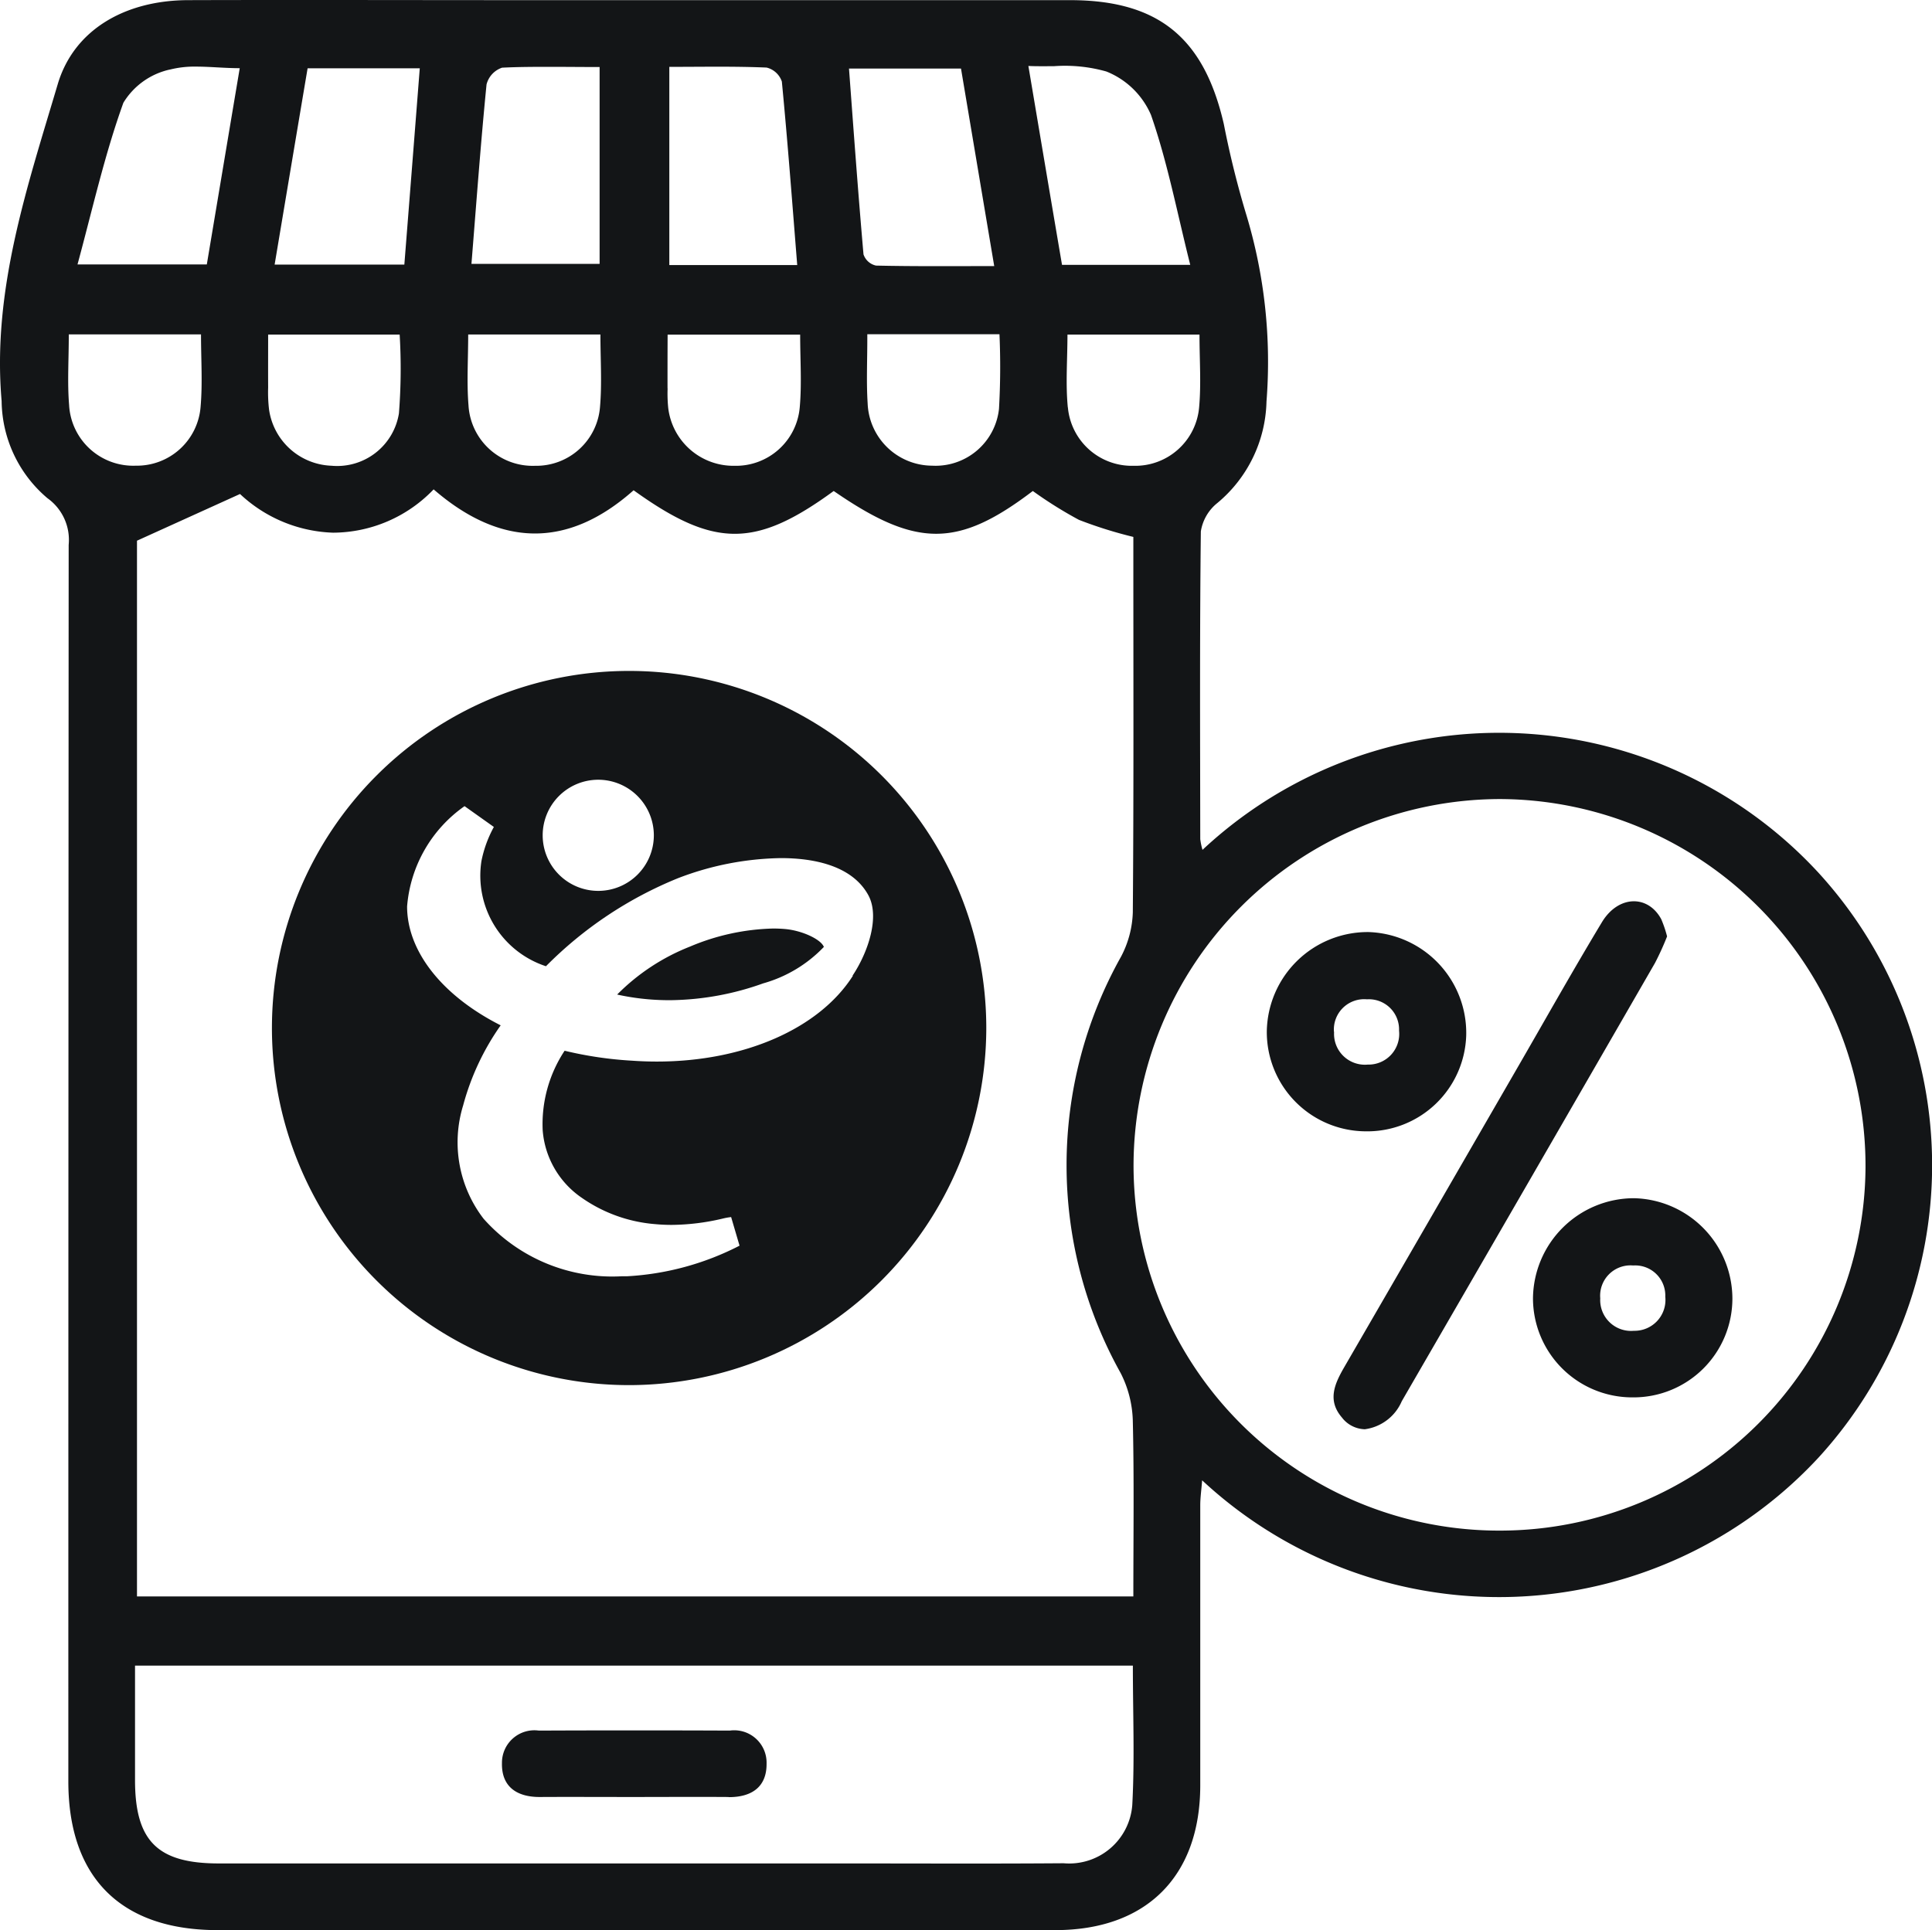<svg xmlns="http://www.w3.org/2000/svg" width="68.895" height="68.846" viewBox="0 0 68.895 68.846">
  <g id="Group_2527" data-name="Group 2527" transform="translate(-5734.607 197.854)">
    <g id="Group_2535" data-name="Group 2535" transform="translate(5734.607 -197.854)">
      <g id="Group_2534" data-name="Group 2534" transform="translate(0 0)">
        <g id="Group_2533" data-name="Group 2533">
          <path id="Union_3" data-name="Union 3" d="M-6082.069-2370.706c-3.45,0-5.326-1.872-5.326-5.305q0-22.053.012-44.106a1.826,1.826,0,0,0-.757-1.663,4.6,4.6,0,0,1-1.634-3.465c-.344-3.948.908-7.618,2-11.3.576-1.944,2.4-2.993,4.646-3,3.956-.012,7.911,0,11.867,0h19.581c3.144,0,4.781,1.33,5.49,4.423a33.184,33.184,0,0,0,.809,3.257,18.138,18.138,0,0,1,.712,6.636,4.849,4.849,0,0,1-1.754,3.622,1.62,1.62,0,0,0-.587,1.012c-.042,3.657-.025,7.316-.021,10.976a2.463,2.463,0,0,0,.08.382,15.487,15.487,0,0,1,21.951.8,15.452,15.452,0,0,1,.019,20.874,15.534,15.534,0,0,1-21.983.813c-.027.353-.067.621-.067.891,0,3.329,0,6.658,0,9.987,0,3.243-1.917,5.163-5.163,5.166q-6.741,0-13.482,0Zm30.165-2.385a2.255,2.255,0,0,0,2.449-2.077c.088-1.634.021-3.277.021-4.973h-35.583c0,1.4,0,2.739,0,4.081,0,2.175.8,2.974,2.979,2.976q11.165,0,22.33,0C-6057.106-2373.084-6054.505-2373.071-6051.9-2373.091Zm-33.043-47.173v37.657h35.53c0-2.156.03-4.226-.02-6.294a3.955,3.955,0,0,0-.431-1.671,15.214,15.214,0,0,1,.014-14.859,3.618,3.618,0,0,0,.418-1.573c.034-4.187.019-8.373.019-12.559v-.836a15.4,15.4,0,0,1-1.939-.608,14.813,14.813,0,0,1-1.646-1.03c-2.673,2.034-4.154,2.034-7.1,0-2.792,2.04-4.263,2.04-7.136-.026-2.363,2.1-4.762,2.021-7.131-.032a4.99,4.99,0,0,1-3.583,1.545,5.083,5.083,0,0,1-3.321-1.38Zm35.537,22.284a13.036,13.036,0,0,0,13.112,13.024,13.038,13.038,0,0,0,12.99-12.944,13.086,13.086,0,0,0-13.01-13.149h-.04A13.094,13.094,0,0,0-6049.41-2397.979Zm-30.86-27.744a5.2,5.2,0,0,0,.033.786,2.335,2.335,0,0,0,2.224,2,2.23,2.23,0,0,0,2.407-1.869,20.464,20.464,0,0,0,.026-2.809h-4.69C-6080.27-2426.952-6080.273-2426.337-6080.27-2425.723Zm21.378.553a2.312,2.312,0,0,0,2.3,2.231,2.275,2.275,0,0,0,2.384-2.027,26.471,26.471,0,0,0,.017-2.661h-4.713C-6058.9-2426.74-6058.942-2425.952-6058.892-2425.17Zm-28.475.084a2.291,2.291,0,0,0,2.38,2.147,2.278,2.278,0,0,0,2.309-2.111c.072-.836.014-1.683.014-2.572h-4.715C-6087.378-2426.718-6087.435-2425.9-6087.366-2425.086Zm14.242,0a2.292,2.292,0,0,0,2.377,2.151,2.279,2.279,0,0,0,2.313-2.108c.072-.836.014-1.684.014-2.575h-4.715C-6073.137-2426.72-6073.191-2425.9-6073.125-2425.089Zm7.1-.608a5.123,5.123,0,0,0,.021.688,2.34,2.34,0,0,0,2.36,2.071,2.283,2.283,0,0,0,2.331-2.088c.075-.838.015-1.689.015-2.589h-4.727C-6066.028-2426.932-6066.029-2426.315-6066.028-2425.7Zm14.274.677a2.289,2.289,0,0,0,2.341,2.082,2.285,2.285,0,0,0,2.338-2.079c.077-.839.014-1.69.014-2.6h-4.708C-6051.768-2426.709-6051.835-2425.858-6051.754-2425.02Zm-7.285-5.449a.605.605,0,0,0,.443.39c1.373.031,2.745.018,4.215.018-.41-2.435-.795-4.727-1.185-7.046h-3.994C-6059.389-2434.849-6059.231-2432.657-6059.039-2430.469Zm-6.928-6.7v7.072h4.561c-.18-2.247-.341-4.4-.548-6.545a.766.766,0,0,0-.544-.5c-.57-.024-1.141-.031-1.717-.031S-6065.374-2437.165-6065.967-2437.165Zm14.006,7.064h4.57c-.472-1.878-.81-3.657-1.4-5.348a2.906,2.906,0,0,0-1.589-1.548,5.418,5.418,0,0,0-1.874-.19c-.3,0-.6.006-.909-.008C-6052.741-2434.709-6052.352-2432.4-6051.96-2430.1Zm-28.079-.01h4.624c.184-2.326.365-4.633.55-7h-4C-6079.258-2434.77-6079.642-2432.479-6080.039-2430.111Zm-3.74-6.956a2.593,2.593,0,0,0-1.655,1.184c-.669,1.853-1.1,3.792-1.636,5.767h4.611c.393-2.345.776-4.633,1.174-7-.535,0-1.058-.056-1.553-.056A3.6,3.6,0,0,0-6083.779-2437.067Zm11.856-.069a.852.852,0,0,0-.561.6c-.208,2.1-.361,4.2-.538,6.4h4.57v-7.021c-.591,0-1.174-.007-1.751-.007S-6071.352-2437.165-6071.923-2437.136Zm8.062,61.684c-1.152-.008-2.3,0-3.456,0-1.085,0-2.172-.006-3.257,0-.823.006-1.375-.361-1.36-1.2a1.157,1.157,0,0,1,1.314-1.169q3.406-.014,6.812,0a1.154,1.154,0,0,1,1.31,1.174c.009.84-.534,1.2-1.343,1.2Zm21.9-13.513c-.552-.619-.287-1.212.058-1.81q3.065-5.291,6.123-10.589c1.021-1.764,2.017-3.543,3.069-5.288.581-.965,1.64-.992,2.117-.11a4.234,4.234,0,0,1,.208.614,10.048,10.048,0,0,1-.431.948q-4.507,7.82-9.03,15.631a1.673,1.673,0,0,1-1.317,1A1.065,1.065,0,0,1-6041.96-2388.965Zm10.308-.741a3.539,3.539,0,0,1-3.515-3.531,3.607,3.607,0,0,1,3.6-3.573,3.591,3.591,0,0,1,3.511,3.56,3.525,3.525,0,0,1-3.561,3.544Zm-1.116-3.54a1.1,1.1,0,0,0,1.2,1.165,1.1,1.1,0,0,0,1.119-1.214,1.073,1.073,0,0,0-1.131-1.116h-.021A1.083,1.083,0,0,0-6032.768-2393.246Zm-8.4-5.95a3.542,3.542,0,0,1-3.491-3.558,3.6,3.6,0,0,1,3.625-3.549,3.6,3.6,0,0,1,3.486,3.687,3.531,3.531,0,0,1-3.56,3.421Zm-1.091-3.548a1.1,1.1,0,0,0,1.2,1.168,1.093,1.093,0,0,0,1.116-1.21,1.076,1.076,0,0,0-1.129-1.119h-.025A1.081,1.081,0,0,0-6042.263-2402.743Z" transform="translate(6089.832 2439.55)" fill="#131517"/>
          <g id="Group_2532" data-name="Group 2532" transform="translate(9.696 23.931)">
            <g id="Group_2531" data-name="Group 2531" transform="translate(0 0)">
              <path id="Subtraction_6" data-name="Subtraction 6" d="M12.737,25.474A12.737,12.737,0,1,1,25.475,12.737,12.752,12.752,0,0,1,12.737,25.474ZM6.87,4.823A4.836,4.836,0,0,0,4.821,8.4c0,1.6,1.248,3.184,3.337,4.241A9.012,9.012,0,0,0,6.819,15.5a4.47,4.47,0,0,0,.731,4.041,6.14,6.14,0,0,0,4.911,2.051l.191,0A9.932,9.932,0,0,0,16.676,20.5l-.3-1.02a2.375,2.375,0,0,0-.317.058,8.132,8.132,0,0,1-1.8.221c-.2,0-.4-.009-.589-.027a5.31,5.31,0,0,1-2.635-.95,3.213,3.213,0,0,1-1.379-2.4,4.751,4.751,0,0,1,.782-2.835,13.507,13.507,0,0,0,2.41.355c.293.021.59.031.881.031,3.107,0,5.784-1.171,6.987-3.057l-.008-.01c.566-.853.98-2.117.554-2.879-.6-1.083-2.025-1.311-3.113-1.311a10.619,10.619,0,0,0-3.676.72,14.064,14.064,0,0,0-4.7,3.137,3.4,3.4,0,0,1-2.3-3.757,4.279,4.279,0,0,1,.442-1.211L6.87,4.823Zm4.766-.942A1.982,1.982,0,1,0,13.62,5.866,1.985,1.985,0,0,0,11.637,3.881Zm2.639,7.862c-.08,0-.16,0-.237,0a8.586,8.586,0,0,1-1.726-.2,7.536,7.536,0,0,1,2.6-1.712,8.06,8.06,0,0,1,2.962-.643c.156,0,.307.007.447.02.6.058,1.26.368,1.362.636a4.771,4.771,0,0,1-2.164,1.3A10.083,10.083,0,0,1,14.276,11.743Z" transform="translate(0 0)" fill="#131517"/>
              <path id="Subtraction_6_-_Outline" data-name="Subtraction 6 - Outline" d="M12.737,25.974A13.237,13.237,0,1,1,25.975,12.737,13.252,13.252,0,0,1,12.737,25.974ZM12.737.5A12.237,12.237,0,1,0,24.975,12.737,12.251,12.251,0,0,0,12.737.5Zm-.276,21.592a6.631,6.631,0,0,1-5.3-2.241,4.952,4.952,0,0,1-.823-4.476,9.157,9.157,0,0,1,1.109-2.55C5.478,11.686,4.321,10.061,4.321,8.4A5.361,5.361,0,0,1,6.578,4.417l.291-.21,1.7,1.211-.21.388a3.856,3.856,0,0,0-.388,1.047A2.83,2.83,0,0,0,9.675,9.94a16.688,16.688,0,0,1,1.961-1.6,2.481,2.481,0,1,1,2.122-1.189q.26-.115.534-.221a11.138,11.138,0,0,1,3.857-.754c1.754,0,2.982.542,3.551,1.568a3.37,3.37,0,0,1-.382,3.084l.012.015-.192.3c-1.294,2.028-4.132,3.288-7.408,3.288-.3,0-.611-.011-.916-.033a15.371,15.371,0,0,1-2.122-.28,3.929,3.929,0,0,0-.537,2.225,2.727,2.727,0,0,0,1.176,2.032,4.8,4.8,0,0,0,2.384.855c.178.016.361.025.544.025a7.683,7.683,0,0,0,1.692-.209,2.435,2.435,0,0,1,.407-.069l.385-.012.526,1.758-.33.2a10.36,10.36,0,0,1-4.274,1.163ZM6.885,5.447A4.291,4.291,0,0,0,5.321,8.4c0,1.407,1.145,2.825,3.063,3.794l.508.257-.32.471a8.529,8.529,0,0,0-1.269,2.7,3.988,3.988,0,0,0,.64,3.6,5.649,5.649,0,0,0,4.519,1.862l.182,0a10.025,10.025,0,0,0,3.438-.837l-.059-.2a8.293,8.293,0,0,1-1.766.2c-.213,0-.426-.01-.634-.029a5.815,5.815,0,0,1-2.885-1.044A3.7,3.7,0,0,1,9.155,16.42,5.247,5.247,0,0,1,10,13.3l.19-.331.369.1a13.025,13.025,0,0,0,2.32.34c.282.02.566.03.845.03,2.772,0,5.169-.964,6.364-2.537l0,0,.2-.3a2.767,2.767,0,0,0,.534-2.358C20.341,7.362,19.1,7.18,18.147,7.18a10.1,10.1,0,0,0-3.5.686A13.593,13.593,0,0,0,10.118,10.9l-.239.229-.3-.13A4.429,4.429,0,0,1,7.462,9.267a3.774,3.774,0,0,1-.484-2.562,4.261,4.261,0,0,1,.3-.974Zm4.752-1.066A1.482,1.482,0,1,0,13.12,5.866,1.485,1.485,0,0,0,11.637,4.381Zm2.639,7.862c-.086,0-.172,0-.256,0a9.031,9.031,0,0,1-1.822-.217l-.84-.2.589-.63A8.043,8.043,0,0,1,14.727,9.36a8.568,8.568,0,0,1,3.152-.681c.172,0,.338.008.495.023.613.06,1.571.4,1.782.958l.094.249-.154.217a5.457,5.457,0,0,1-2.4,1.481A10.6,10.6,0,0,1,14.276,12.243ZM13.445,11.2c.191.016.393.026.614.035.07,0,.143,0,.217,0a9.566,9.566,0,0,0,3.078-.579,6.149,6.149,0,0,0,1.585-.792,2.269,2.269,0,0,0-.662-.175c-.124-.012-.259-.018-.4-.018a7.552,7.552,0,0,0-2.772.606A7.952,7.952,0,0,0,13.445,11.2Z" transform="translate(0 0)" fill="rgba(0,0,0,0)"/>
            </g>
          </g>
        </g>
      </g>
    </g>
  </g>
</svg>
